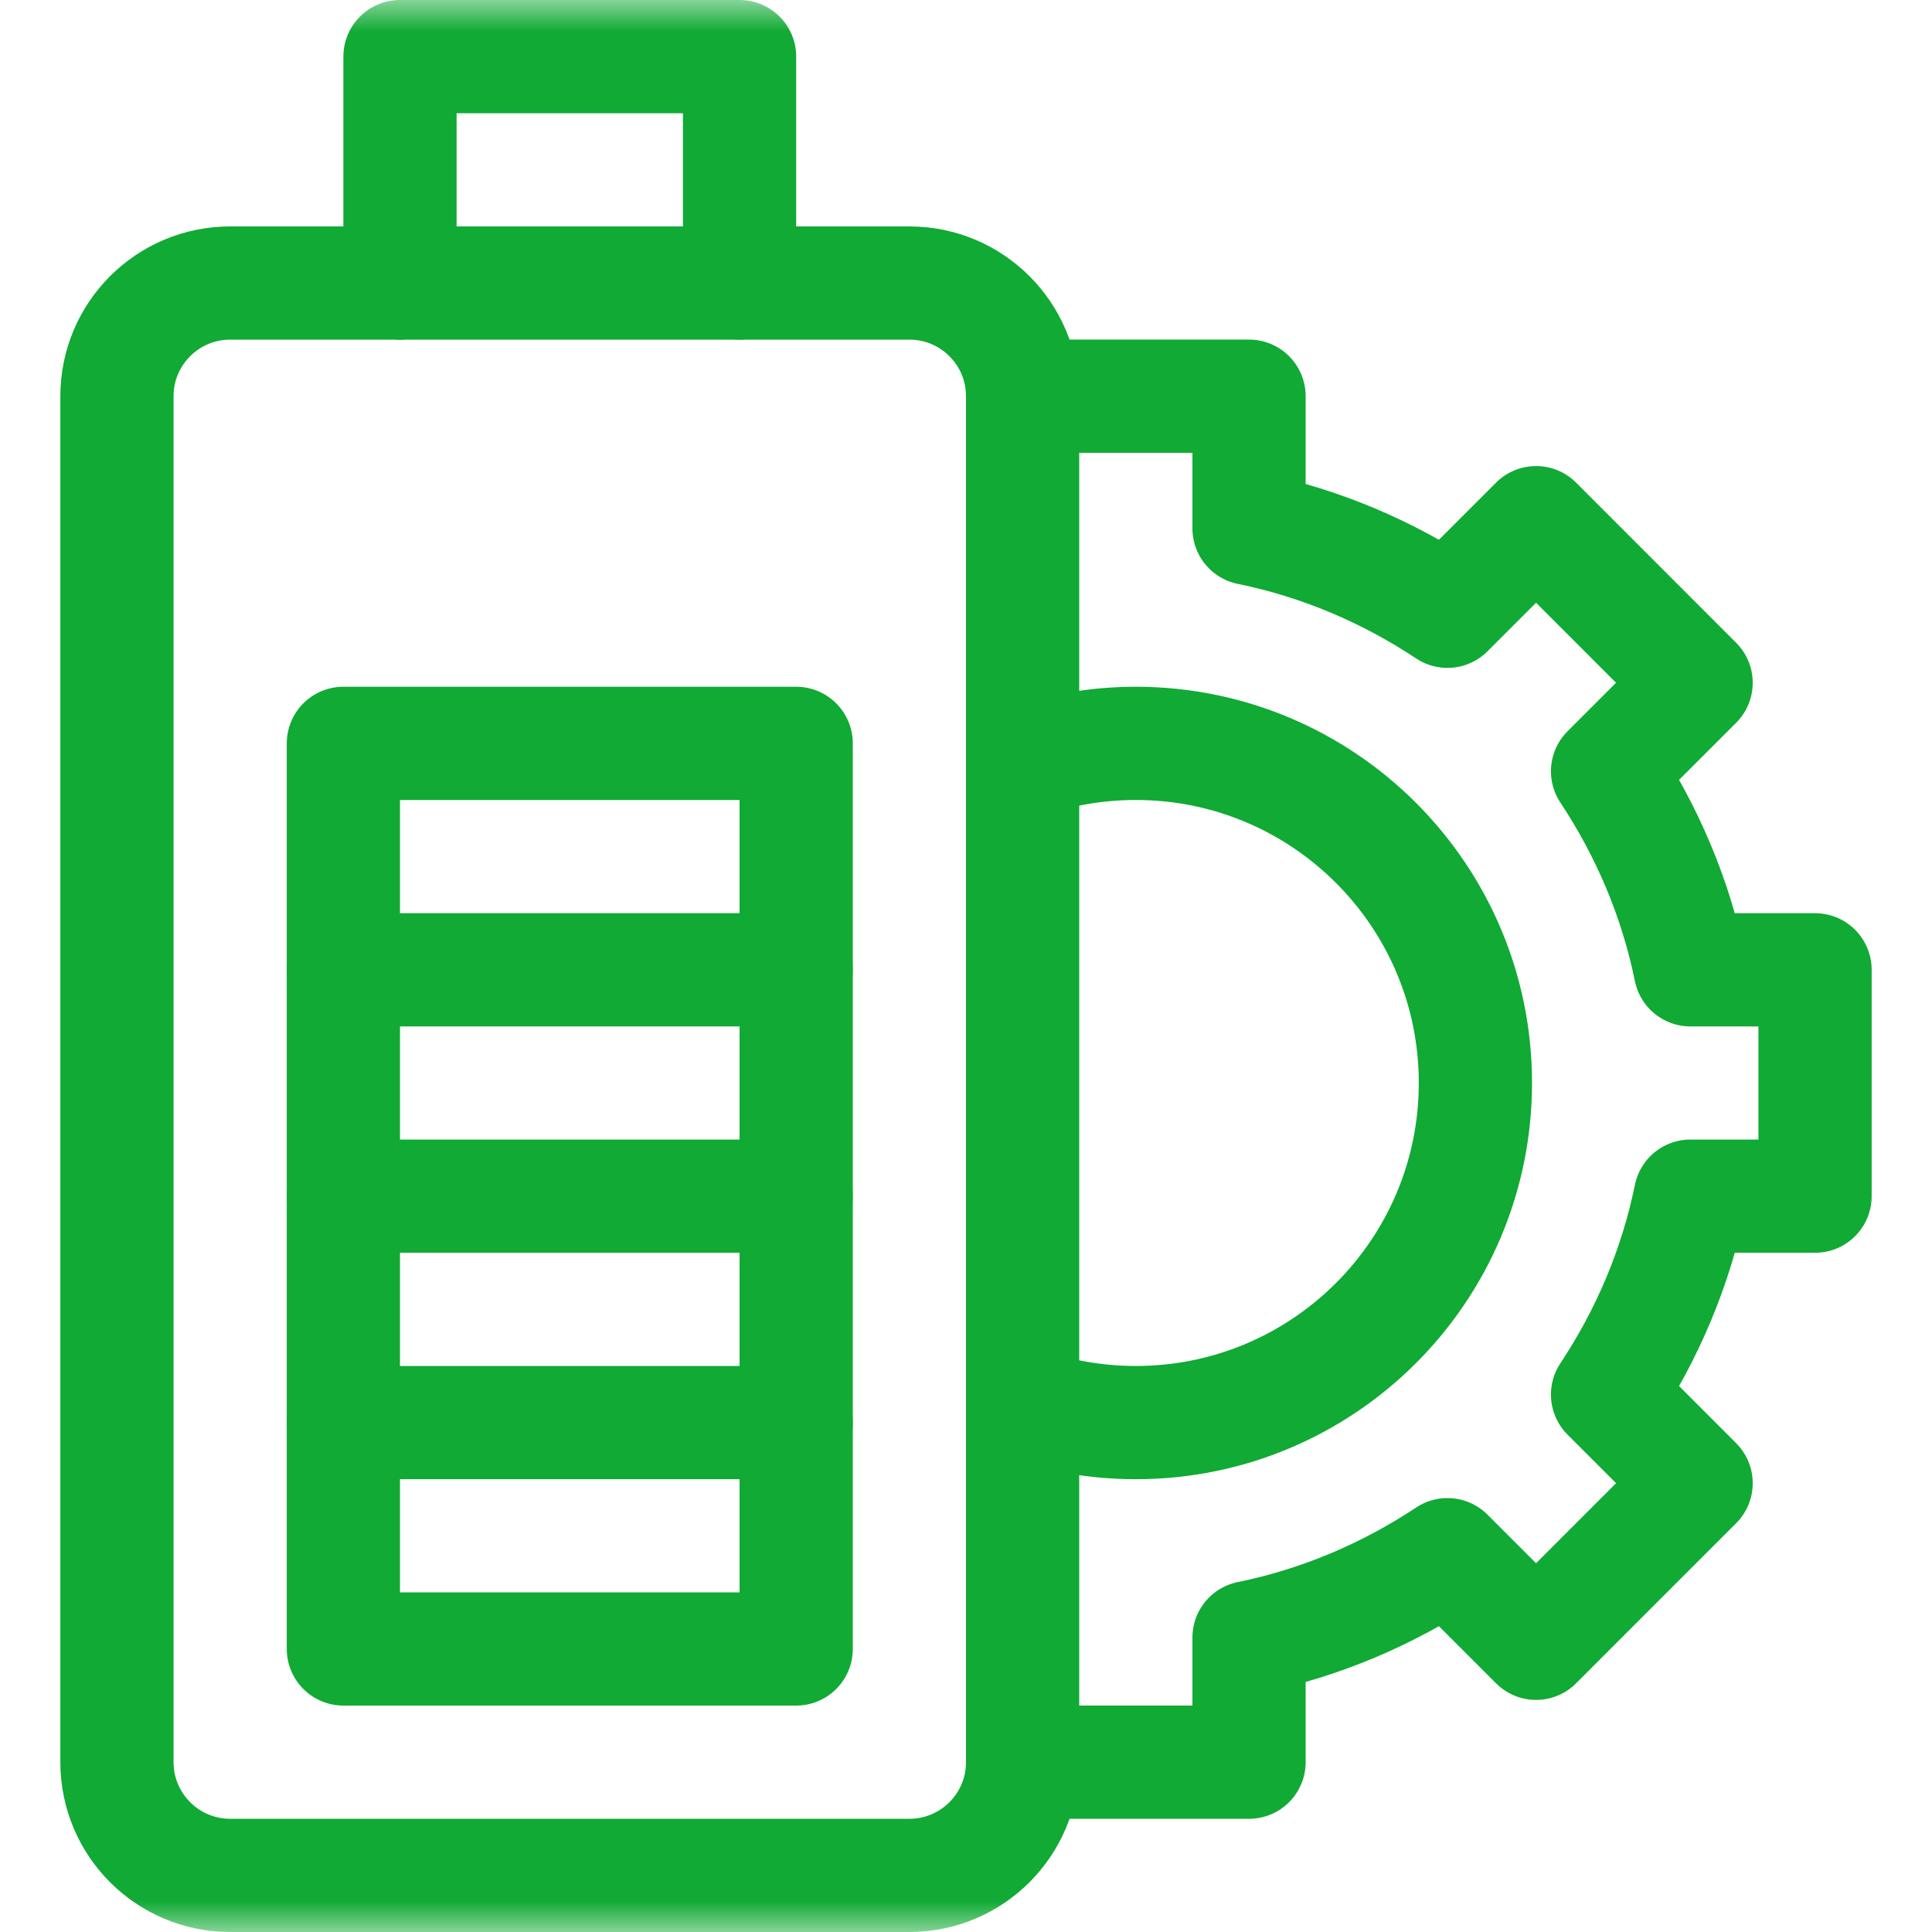 <svg width="30" height="30" viewBox="0 0 30 30" fill="none" xmlns="http://www.w3.org/2000/svg">
<g clip-path="url(#clip0_678_24654)">
<g clip-path="url(#clip1_678_24654)">
<mask id="mask0_678_24654" style="mask-type:luminance" maskUnits="userSpaceOnUse" x="0" y="0" width="30" height="30">
<path d="M0 1.90735e-06H30V30H0V1.90735e-06Z" fill="white"/>
</mask>
<g mask="url(#mask0_678_24654)">
<path d="M15.879 27.363H19.395V25.428C20.514 25.2 21.554 24.752 22.476 24.141L23.852 25.517L26.337 23.031L24.962 21.655C25.573 20.733 26.02 19.694 26.248 18.574H28.184V15.059H26.248C26.02 13.939 25.573 12.899 24.962 11.977L26.337 10.602L23.852 8.116L22.476 9.492C21.554 8.881 20.514 8.433 19.395 8.205V6.152H15.879" stroke="#10AA34" stroke-width="1.758" stroke-miterlimit="10" stroke-linecap="round" stroke-linejoin="round"/>
<path d="M14.121 29.121H3.574C2.603 29.121 1.816 28.334 1.816 27.363V6.152C1.816 5.182 2.603 4.395 3.574 4.395H14.121C15.092 4.395 15.879 5.182 15.879 6.152V27.363C15.879 28.334 15.092 29.121 14.121 29.121Z" stroke="#10AA34" stroke-width="1.758" stroke-miterlimit="10" stroke-linecap="round" stroke-linejoin="round"/>
<path d="M15.879 11.843C16.429 11.649 17.02 11.543 17.637 11.543C20.549 11.543 22.91 13.904 22.91 16.816C22.91 19.729 20.549 22.09 17.637 22.09C17.02 22.09 16.429 21.984 15.879 21.79" stroke="#10AA34" stroke-width="1.758" stroke-miterlimit="10" stroke-linecap="round" stroke-linejoin="round"/>
<path d="M6.211 4.395V0.879H11.484V4.395" stroke="#10AA34" stroke-width="1.758" stroke-miterlimit="10" stroke-linecap="round" stroke-linejoin="round"/>
<path d="M12.363 25.605H5.332V11.543H12.363V25.605Z" stroke="#10AA34" stroke-width="1.758" stroke-miterlimit="10" stroke-linecap="round" stroke-linejoin="round"/>
<path d="M5.332 15.059H12.363" stroke="#10AA34" stroke-width="1.758" stroke-miterlimit="10" stroke-linecap="round" stroke-linejoin="round"/>
<path d="M5.332 18.574H12.363" stroke="#10AA34" stroke-width="1.758" stroke-miterlimit="10" stroke-linecap="round" stroke-linejoin="round"/>
<path d="M5.332 22.09H12.363" stroke="#10AA34" stroke-width="1.758" stroke-miterlimit="10" stroke-linecap="round" stroke-linejoin="round"/>
</g>
</g>
</g>
<defs>
<clipPath id="clip0_678_24654">
<rect width="30" height="30" fill="white"/>
</clipPath>
<clipPath id="clip1_678_24654">
<rect width="30" height="30" fill="white"/>
</clipPath>
</defs>
</svg>
